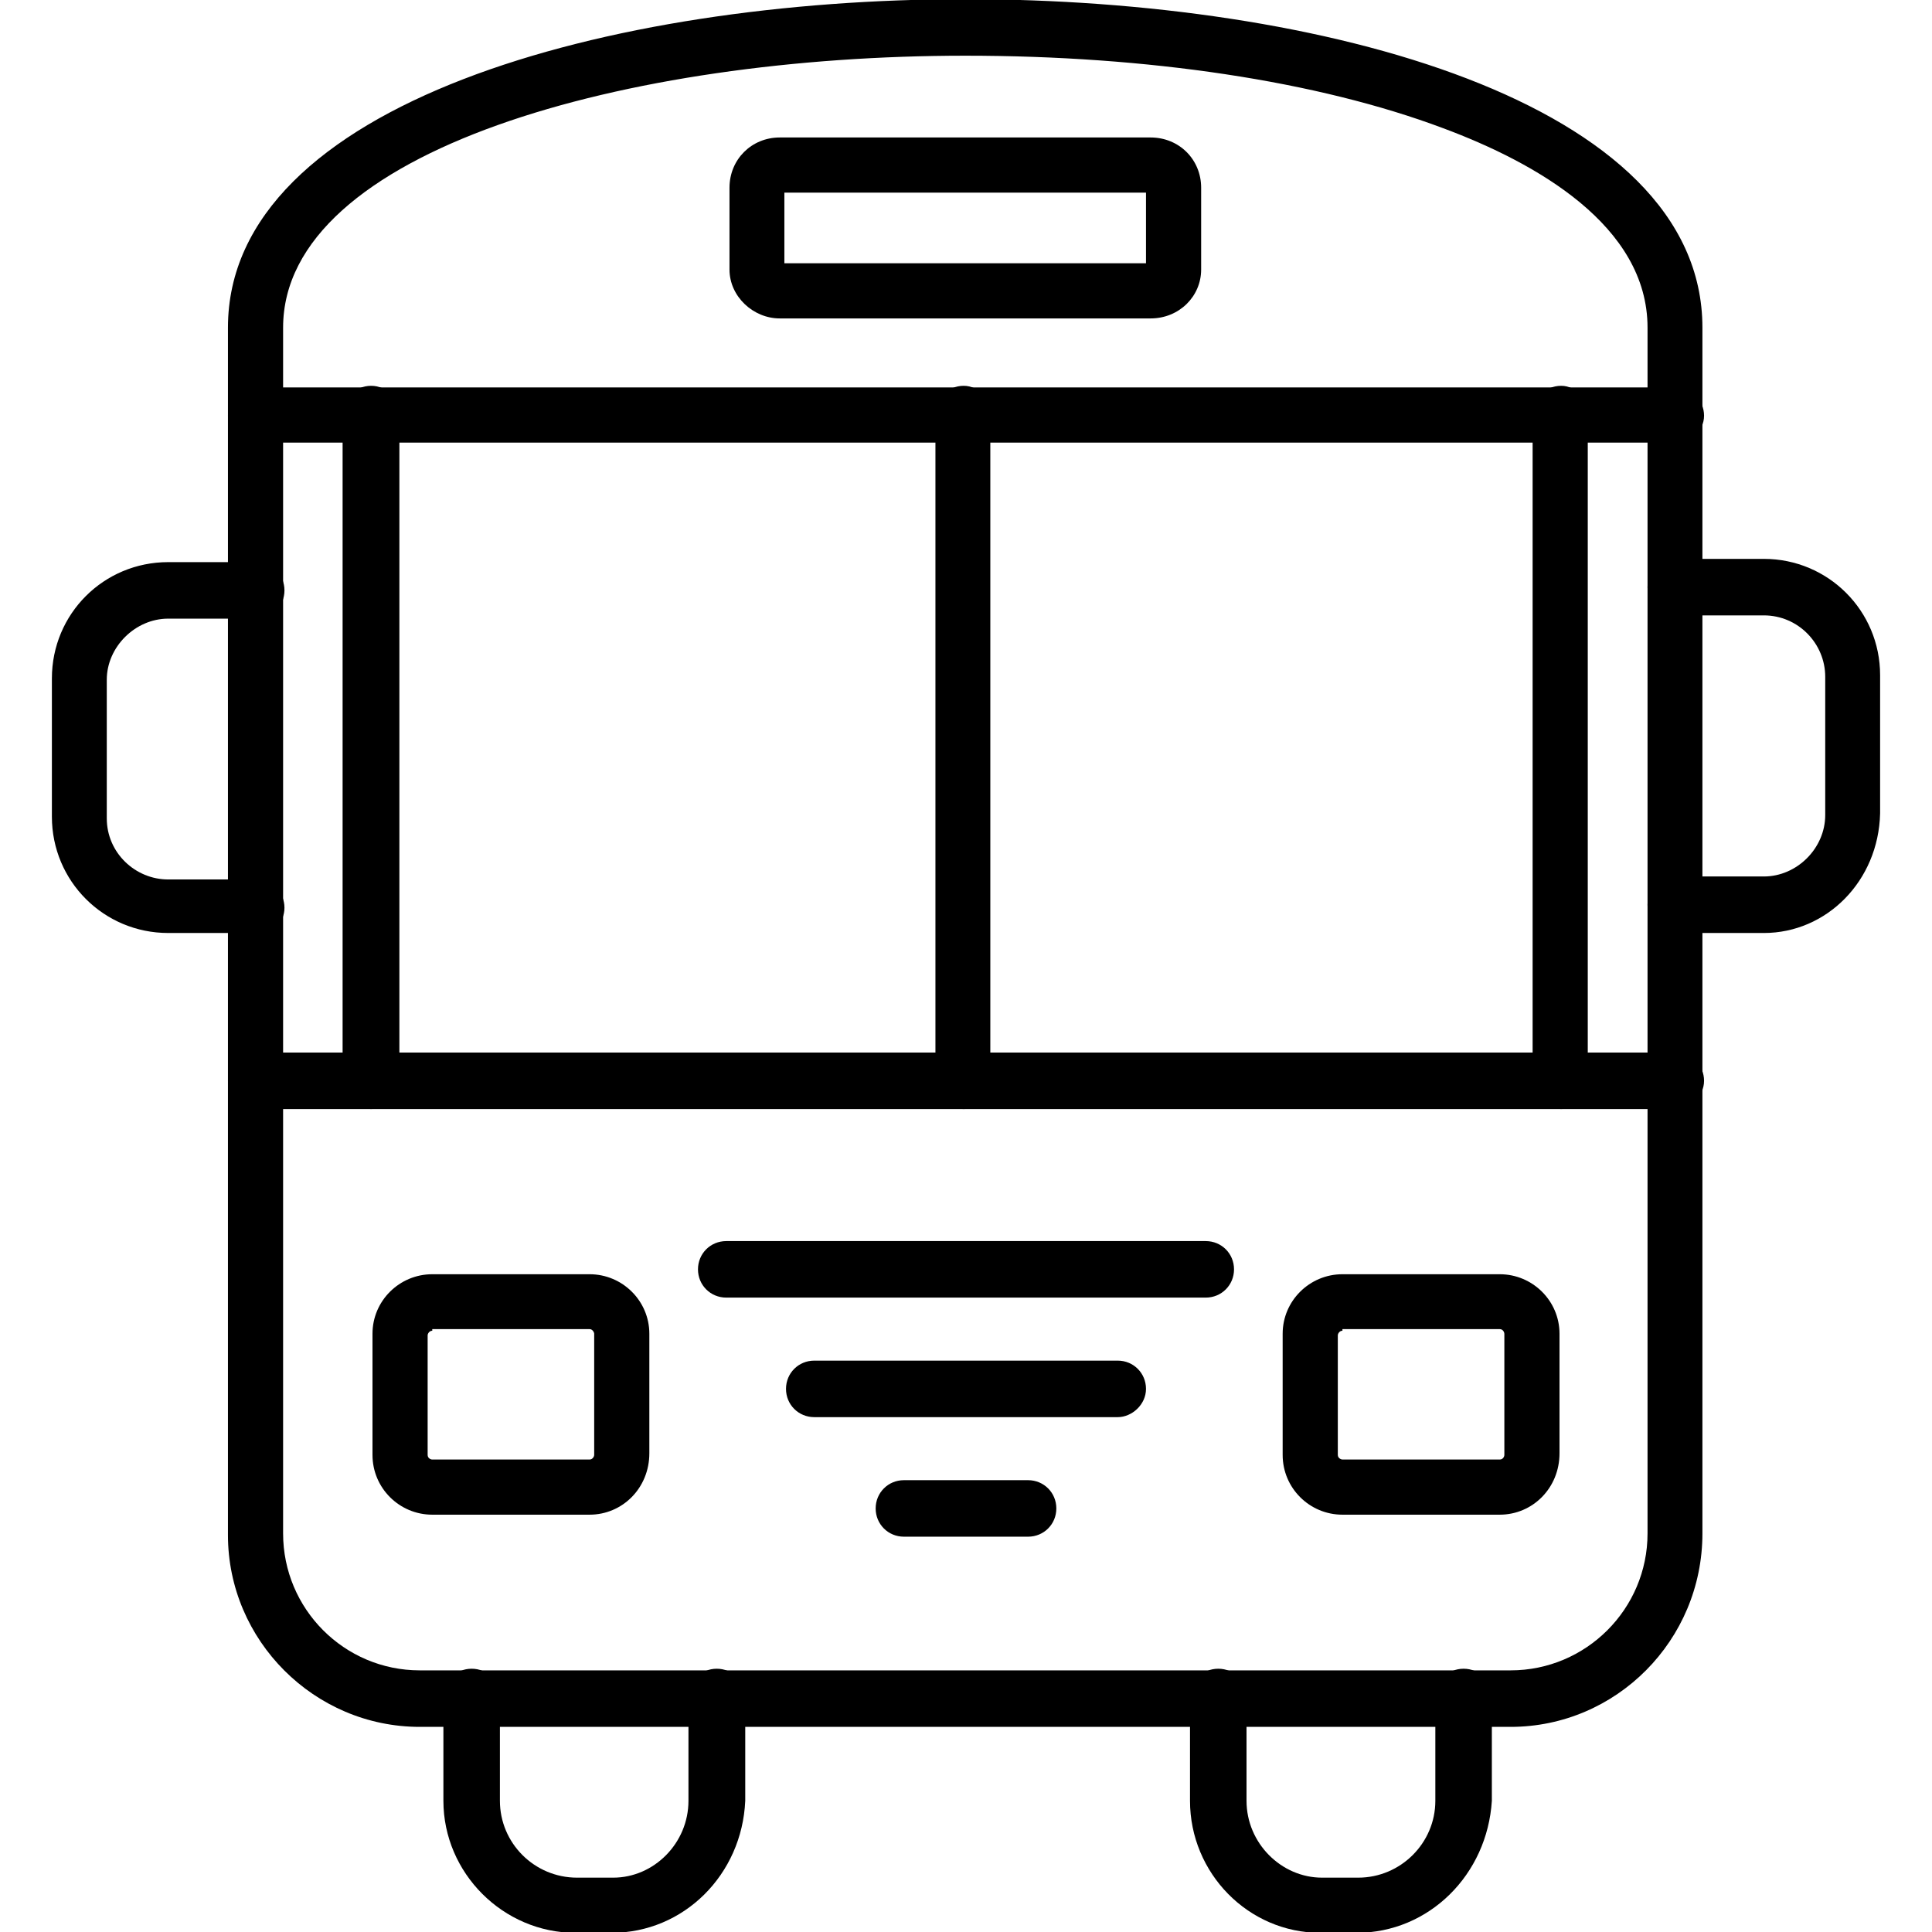 <svg clip-rule="evenodd" fill-rule="evenodd" height="512" image-rendering="optimizeQuality" shape-rendering="geometricPrecision" text-rendering="geometricPrecision" viewBox="0 0 7111 7111" width="512" xmlns="http://www.w3.org/2000/svg"><g id="Layer_x0020_1"><g id="_674494552"><g><g><path d="m5560 6356h-4015c-388 0-706-318-706-706v-4444c0-827 1406-1209 2714-1209 1307 0 2713 376 2713 1209v4438c0 394-318 712-706 712zm-2007-6151c-1244 0-2511 348-2511 1001v4438c0 278 225 504 503 504h4015c278 0 504-226 504-504v-4438c0-376-411-607-752-734-463-174-1088-267-1759-267z"/></g><g><path d="m4235 1172h-1365c-98 0-185-81-185-180v-301c0-104 81-185 185-185h1365c105 0 186 81 186 185v301c0 99-81 180-186 180zm-1348-203h1331v-260h-1331z"/></g><g><path d="m6168 4082h-5225c-58 0-104-46-104-104s46-104 104-104h5225c58 0 104 46 104 104s-52 104-104 104zm0-2453h-5225c-58 0-104-46-104-99 0-52 46-104 104-104h5225c58 0 104 47 104 104 0 58-52 99-104 99z"/></g><g><path d="m3547 4082c-58 0-104-46-104-104v-2453c0-58 46-105 104-105s98 53 98 105v2453c0 58-40 104-98 104z"/></g><g><path d="m5746 4082c-58 0-105-46-105-104v-2453c0-58 47-105 105-105 57 0 98 53 98 105v2453c0 58-41 104-98 104zm-4380 0c-58 0-105-46-105-104v-2453c0-58 47-105 105-105 57 0 104 47 104 105v2453c-6 58-52 104-104 104z"/></g><g><path d="m2170 5575h-579c-121 0-220-98-220-220v-446c0-121 99-219 220-219h579c121 0 220 98 220 219v440c0 128-99 226-220 226zm-579-677c-11 0-17 11-17 17v440c0 12 11 17 17 17h579c11 0 17-11 17-17v-446c0-5-6-17-17-17h-579z"/></g><g><path d="m5520 5575h-579c-121 0-220-98-220-220v-446c0-121 99-219 220-219h579c121 0 220 98 220 219v440c0 128-99 226-220 226zm-579-677c-11 0-17 11-17 17v440c0 12 12 17 17 17h579c12 0 17-11 17-17v-446c0-5-5-17-17-17h-579z"/></g><g><path d="m4438 4776h-1765c-58 0-104-46-104-104s46-104 104-104h1765c58 0 104 46 104 104s-46 104-104 104z"/></g><g><path d="m4114 5216h-1117c-58 0-104-46-104-104s46-104 104-104h1117c58 0 104 46 104 104s-52 104-104 104z"/></g><g><path d="m3784 5656h-457c-58 0-104-46-104-104s46-104 104-104h457c58 0 104 46 104 104s-46 104-104 104z"/></g><g><path d="m6492 3434h-324c-58 0-104-46-104-104s46-104 104-104h324c122 0 226-104 226-226v-509c0-122-99-226-226-226h-324c-58 0-104-46-104-104s46-104 104-104h324c237 0 428 191 428 428v509c-6 249-197 440-428 440z"/></g><g><path d="m943 3434h-324c-237 0-428-191-428-428v-509c0-238 191-428 428-428h324c58 0 104 46 104 104s-46 104-104 104h-324c-121 0-226 104-226 225v510c0 127 105 225 226 225h324c58 0 104 47 104 104 0 58-46 93-104 93z"/></g><g><path d="m2251 7114h-133c-266 0-486-220-486-486v-382c0-58 46-104 104-104s104 46 104 104v382c0 156 127 283 284 283h133c150 0 277-127 277-283v-382c0-58 47-104 104-104 58 0 105 46 105 104v382c-12 272-226 486-492 486z"/></g><g><path d="m4993 7114h-133c-266 0-480-220-480-486v-382c0-58 46-104 104-104s104 46 104 104v382c0 156 128 283 278 283h133c156 0 284-127 284-283v-382c0-58 46-104 104-104s104 46 104 104v382c-17 272-231 486-498 486z"/></g></g></g></g></svg>